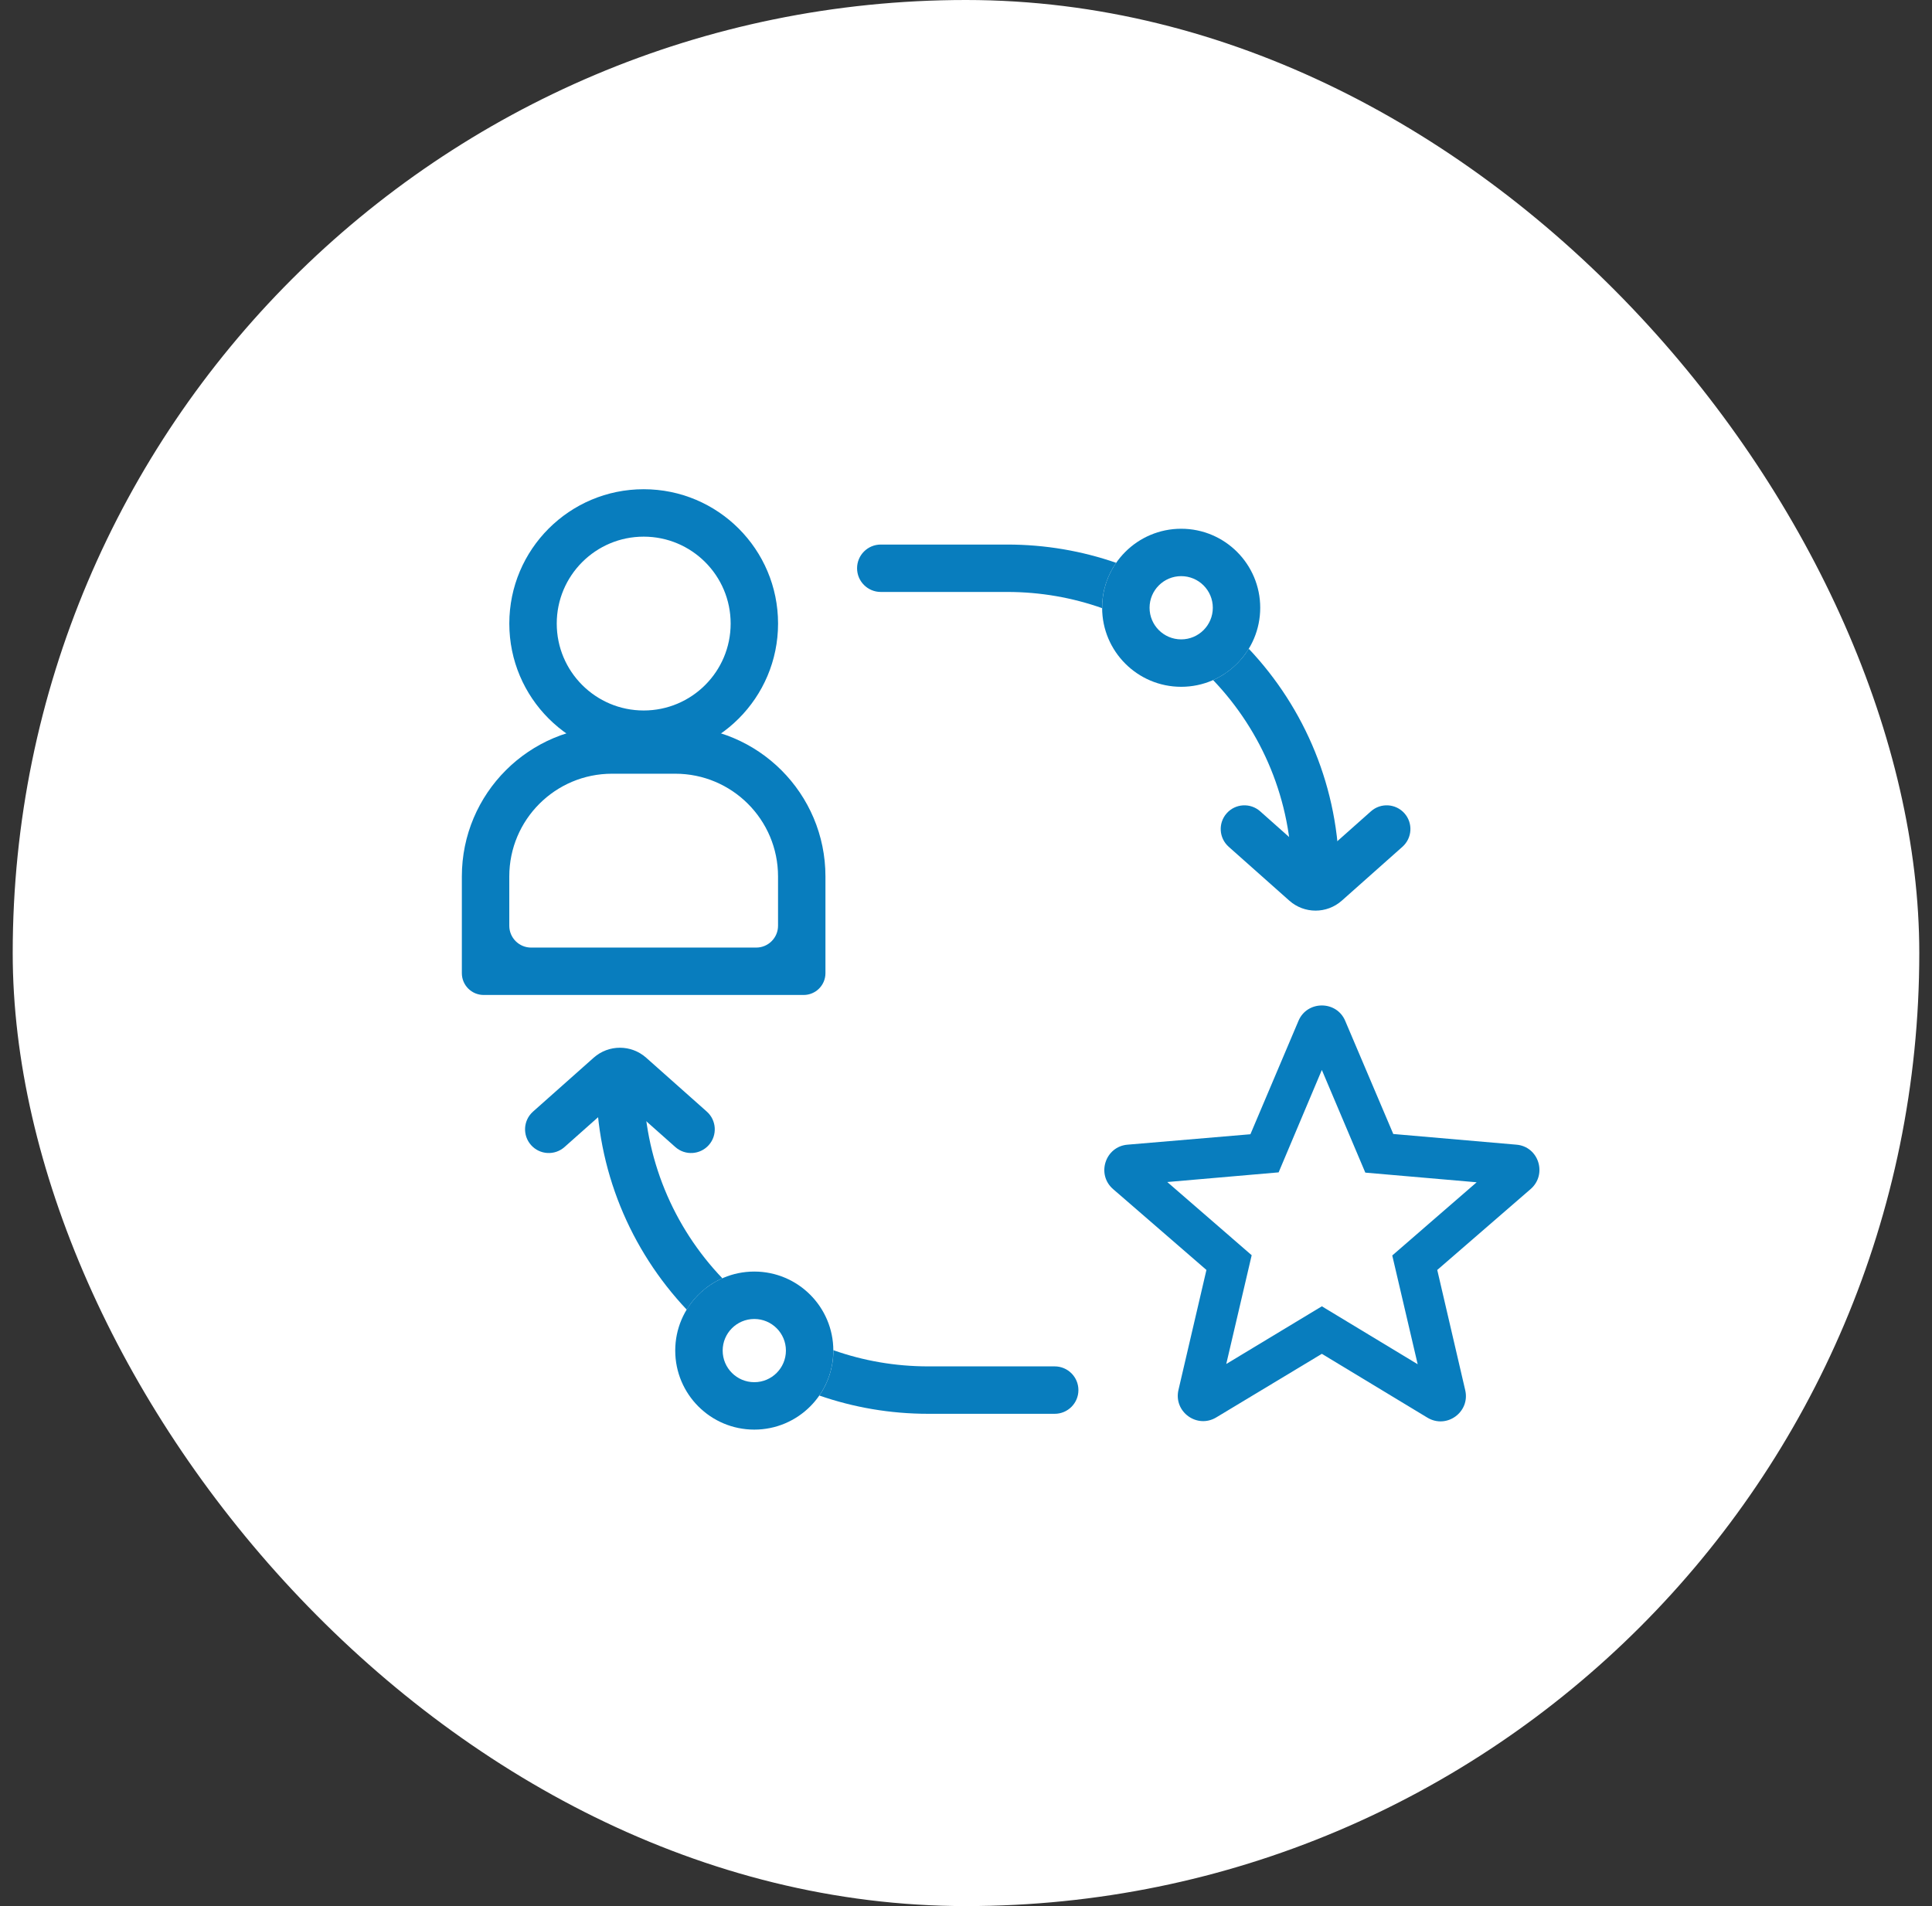 <svg width="76" height="75" viewBox="0 0 76 75" fill="none" xmlns="http://www.w3.org/2000/svg">
<rect x="0" y="0" width="76" height="75" fill="#333333" stroke="none"/>
<rect x="0.5" width="75" height="75" rx="37.5" fill="white"/>
<path fill-rule="evenodd" clip-rule="evenodd" d="M25.321 21.116C23.432 21.116 21.901 22.647 21.901 24.536C21.901 26.425 23.432 27.956 25.321 27.956C27.21 27.956 28.742 26.425 28.742 24.536C28.742 22.647 27.21 21.116 25.321 21.116ZM20.035 24.536C20.035 21.617 22.402 19.25 25.321 19.25C28.241 19.25 30.607 21.617 30.607 24.536C30.607 27.456 28.241 29.822 25.321 29.822C22.402 29.822 20.035 27.456 20.035 24.536Z" fill="url(#paint0_linear_2298_54984)"/>
<path fill-rule="evenodd" clip-rule="evenodd" d="M18.168 34.486C18.168 31.223 20.813 28.578 24.076 28.578H26.564C29.826 28.578 32.471 31.223 32.471 34.486V38.292C32.471 38.766 32.087 39.15 31.613 39.15H19.027C18.552 39.15 18.168 38.766 18.168 38.292V34.486ZM24.076 30.444C21.843 30.444 20.034 32.254 20.034 34.486V36.426C20.034 36.9 20.418 37.285 20.892 37.285H29.747C30.221 37.285 30.606 36.9 30.606 36.426V34.486C30.606 32.254 28.796 30.444 26.564 30.444H24.076Z" fill="url(#paint1_linear_2298_54984)"/>
<path d="M59.648 45.04L54.808 44.62L52.918 40.17C52.578 39.36 51.418 39.36 51.078 40.17L49.188 44.63L44.358 45.04C43.478 45.11 43.118 46.21 43.788 46.79L47.458 49.97L46.358 54.69C46.158 55.55 47.088 56.23 47.848 55.77L51.998 53.27L56.148 55.78C56.908 56.24 57.838 55.56 57.638 54.7L56.538 49.97L60.208 46.79C60.878 46.21 60.528 45.11 59.648 45.04ZM51.998 51.4L48.238 53.67L49.238 49.39L45.918 46.51L50.298 46.13L51.998 42.1L53.708 46.14L58.088 46.52L54.768 49.4L55.768 53.68L51.998 51.4Z" fill="url(#paint2_linear_2298_54984)"/>
<path fill-rule="evenodd" clip-rule="evenodd" d="M48.255 32.001C48.597 31.616 49.187 31.581 49.572 31.923L51.751 33.86L53.93 31.923C54.315 31.581 54.904 31.616 55.247 32.001C55.589 32.386 55.554 32.975 55.169 33.318L52.784 35.438C52.195 35.962 51.307 35.962 50.718 35.438L48.333 33.318C47.948 32.975 47.913 32.386 48.255 32.001Z" fill="url(#paint3_linear_2298_54984)"/>
<path fill-rule="evenodd" clip-rule="evenodd" d="M49.123 25.526C48.795 26.067 48.305 26.5 47.721 26.759C49.639 28.768 50.817 31.49 50.817 34.486C50.817 35.002 51.234 35.419 51.75 35.419C52.265 35.419 52.682 35.002 52.682 34.486C52.682 31.017 51.33 27.864 49.123 25.526ZM43.906 22.145C42.564 21.68 41.123 21.427 39.623 21.427H34.648C34.133 21.427 33.715 21.844 33.715 22.36C33.715 22.875 34.133 23.292 34.648 23.292H39.623C40.931 23.292 42.187 23.517 43.354 23.929C43.354 23.924 43.354 23.919 43.354 23.914C43.354 23.257 43.558 22.648 43.906 22.145Z" fill="url(#paint4_linear_2298_54984)"/>
<path fill-rule="evenodd" clip-rule="evenodd" d="M46.465 25.158C47.152 25.158 47.709 24.601 47.709 23.914C47.709 23.227 47.152 22.67 46.465 22.67C45.778 22.67 45.221 23.227 45.221 23.914C45.221 24.601 45.778 25.158 46.465 25.158ZM46.465 27.024C48.182 27.024 49.574 25.631 49.574 23.914C49.574 22.197 48.182 20.805 46.465 20.805C44.748 20.805 43.355 22.197 43.355 23.914C43.355 25.631 44.748 27.024 46.465 27.024Z" fill="url(#paint5_linear_2298_54984)"/>
<path fill-rule="evenodd" clip-rule="evenodd" d="M27.882 45.056C27.539 45.441 26.95 45.476 26.565 45.133L24.386 43.197L22.207 45.133C21.822 45.476 21.232 45.441 20.89 45.056C20.548 44.671 20.582 44.081 20.968 43.739L23.353 41.619C23.942 41.095 24.83 41.095 25.419 41.619L27.804 43.739C28.189 44.081 28.224 44.671 27.882 45.056Z" fill="url(#paint6_linear_2298_54984)"/>
<path fill-rule="evenodd" clip-rule="evenodd" d="M27.013 51.531C27.342 50.989 27.831 50.556 28.415 50.298C26.497 48.289 25.32 45.567 25.32 42.57C25.32 42.055 24.902 41.637 24.387 41.637C23.872 41.637 23.454 42.055 23.454 42.57C23.454 46.039 24.807 49.192 27.013 51.531ZM32.231 54.911C33.572 55.377 35.014 55.63 36.514 55.63H41.489C42.004 55.63 42.422 55.212 42.422 54.697C42.422 54.182 42.004 53.764 41.489 53.764H36.514C35.206 53.764 33.95 53.54 32.783 53.127C32.783 53.132 32.783 53.137 32.783 53.142C32.783 53.8 32.579 54.409 32.231 54.911Z" fill="url(#paint7_linear_2298_54984)"/>
<path fill-rule="evenodd" clip-rule="evenodd" d="M29.672 51.899C28.985 51.899 28.428 52.456 28.428 53.142C28.428 53.829 28.985 54.386 29.672 54.386C30.359 54.386 30.916 53.829 30.916 53.142C30.916 52.456 30.359 51.899 29.672 51.899ZM29.672 50.033C27.954 50.033 26.562 51.425 26.562 53.142C26.562 54.86 27.954 56.252 29.672 56.252C31.389 56.252 32.781 54.86 32.781 53.142C32.781 51.425 31.389 50.033 29.672 50.033Z" fill="url(#paint8_linear_2298_54984)"/>
<defs>
<linearGradient id="paint0_linear_2298_54984" x1="25.321" y1="19.25" x2="25.321" y2="29.822" gradientUnits="userSpaceOnUse">
<stop stop-color="#087DBE"/>
</linearGradient>
<linearGradient id="paint1_linear_2298_54984" x1="25.32" y1="28.578" x2="25.32" y2="39.15" gradientUnits="userSpaceOnUse">
<stop stop-color="#087DBE"/>
</linearGradient>
<linearGradient id="paint2_linear_2298_54984" x1="52" y1="39.562" x2="52" y2="55.928" gradientUnits="userSpaceOnUse">
<stop stop-color="#087DBE"/>
</linearGradient>
<linearGradient id="paint3_linear_2298_54984" x1="51.751" y1="31.688" x2="51.751" y2="35.831" gradientUnits="userSpaceOnUse">
<stop stop-color="#087DBE"/>
</linearGradient>
<linearGradient id="paint4_linear_2298_54984" x1="43.199" y1="21.427" x2="43.199" y2="35.419" gradientUnits="userSpaceOnUse">
<stop stop-color="#087DBE"/>
</linearGradient>
<linearGradient id="paint5_linear_2298_54984" x1="46.465" y1="20.805" x2="46.465" y2="27.024" gradientUnits="userSpaceOnUse">
<stop stop-color="#087DBE"/>
</linearGradient>
<linearGradient id="paint6_linear_2298_54984" x1="24.386" y1="45.369" x2="24.386" y2="41.226" gradientUnits="userSpaceOnUse">
<stop stop-color="#087DBE"/>
</linearGradient>
<linearGradient id="paint7_linear_2298_54984" x1="32.938" y1="55.63" x2="32.938" y2="41.637" gradientUnits="userSpaceOnUse">
<stop stop-color="#087DBE"/>
</linearGradient>
<linearGradient id="paint8_linear_2298_54984" x1="29.672" y1="56.252" x2="29.672" y2="50.033" gradientUnits="userSpaceOnUse">
<stop stop-color="#087DBE"/>
</linearGradient>
</defs>
</svg>
